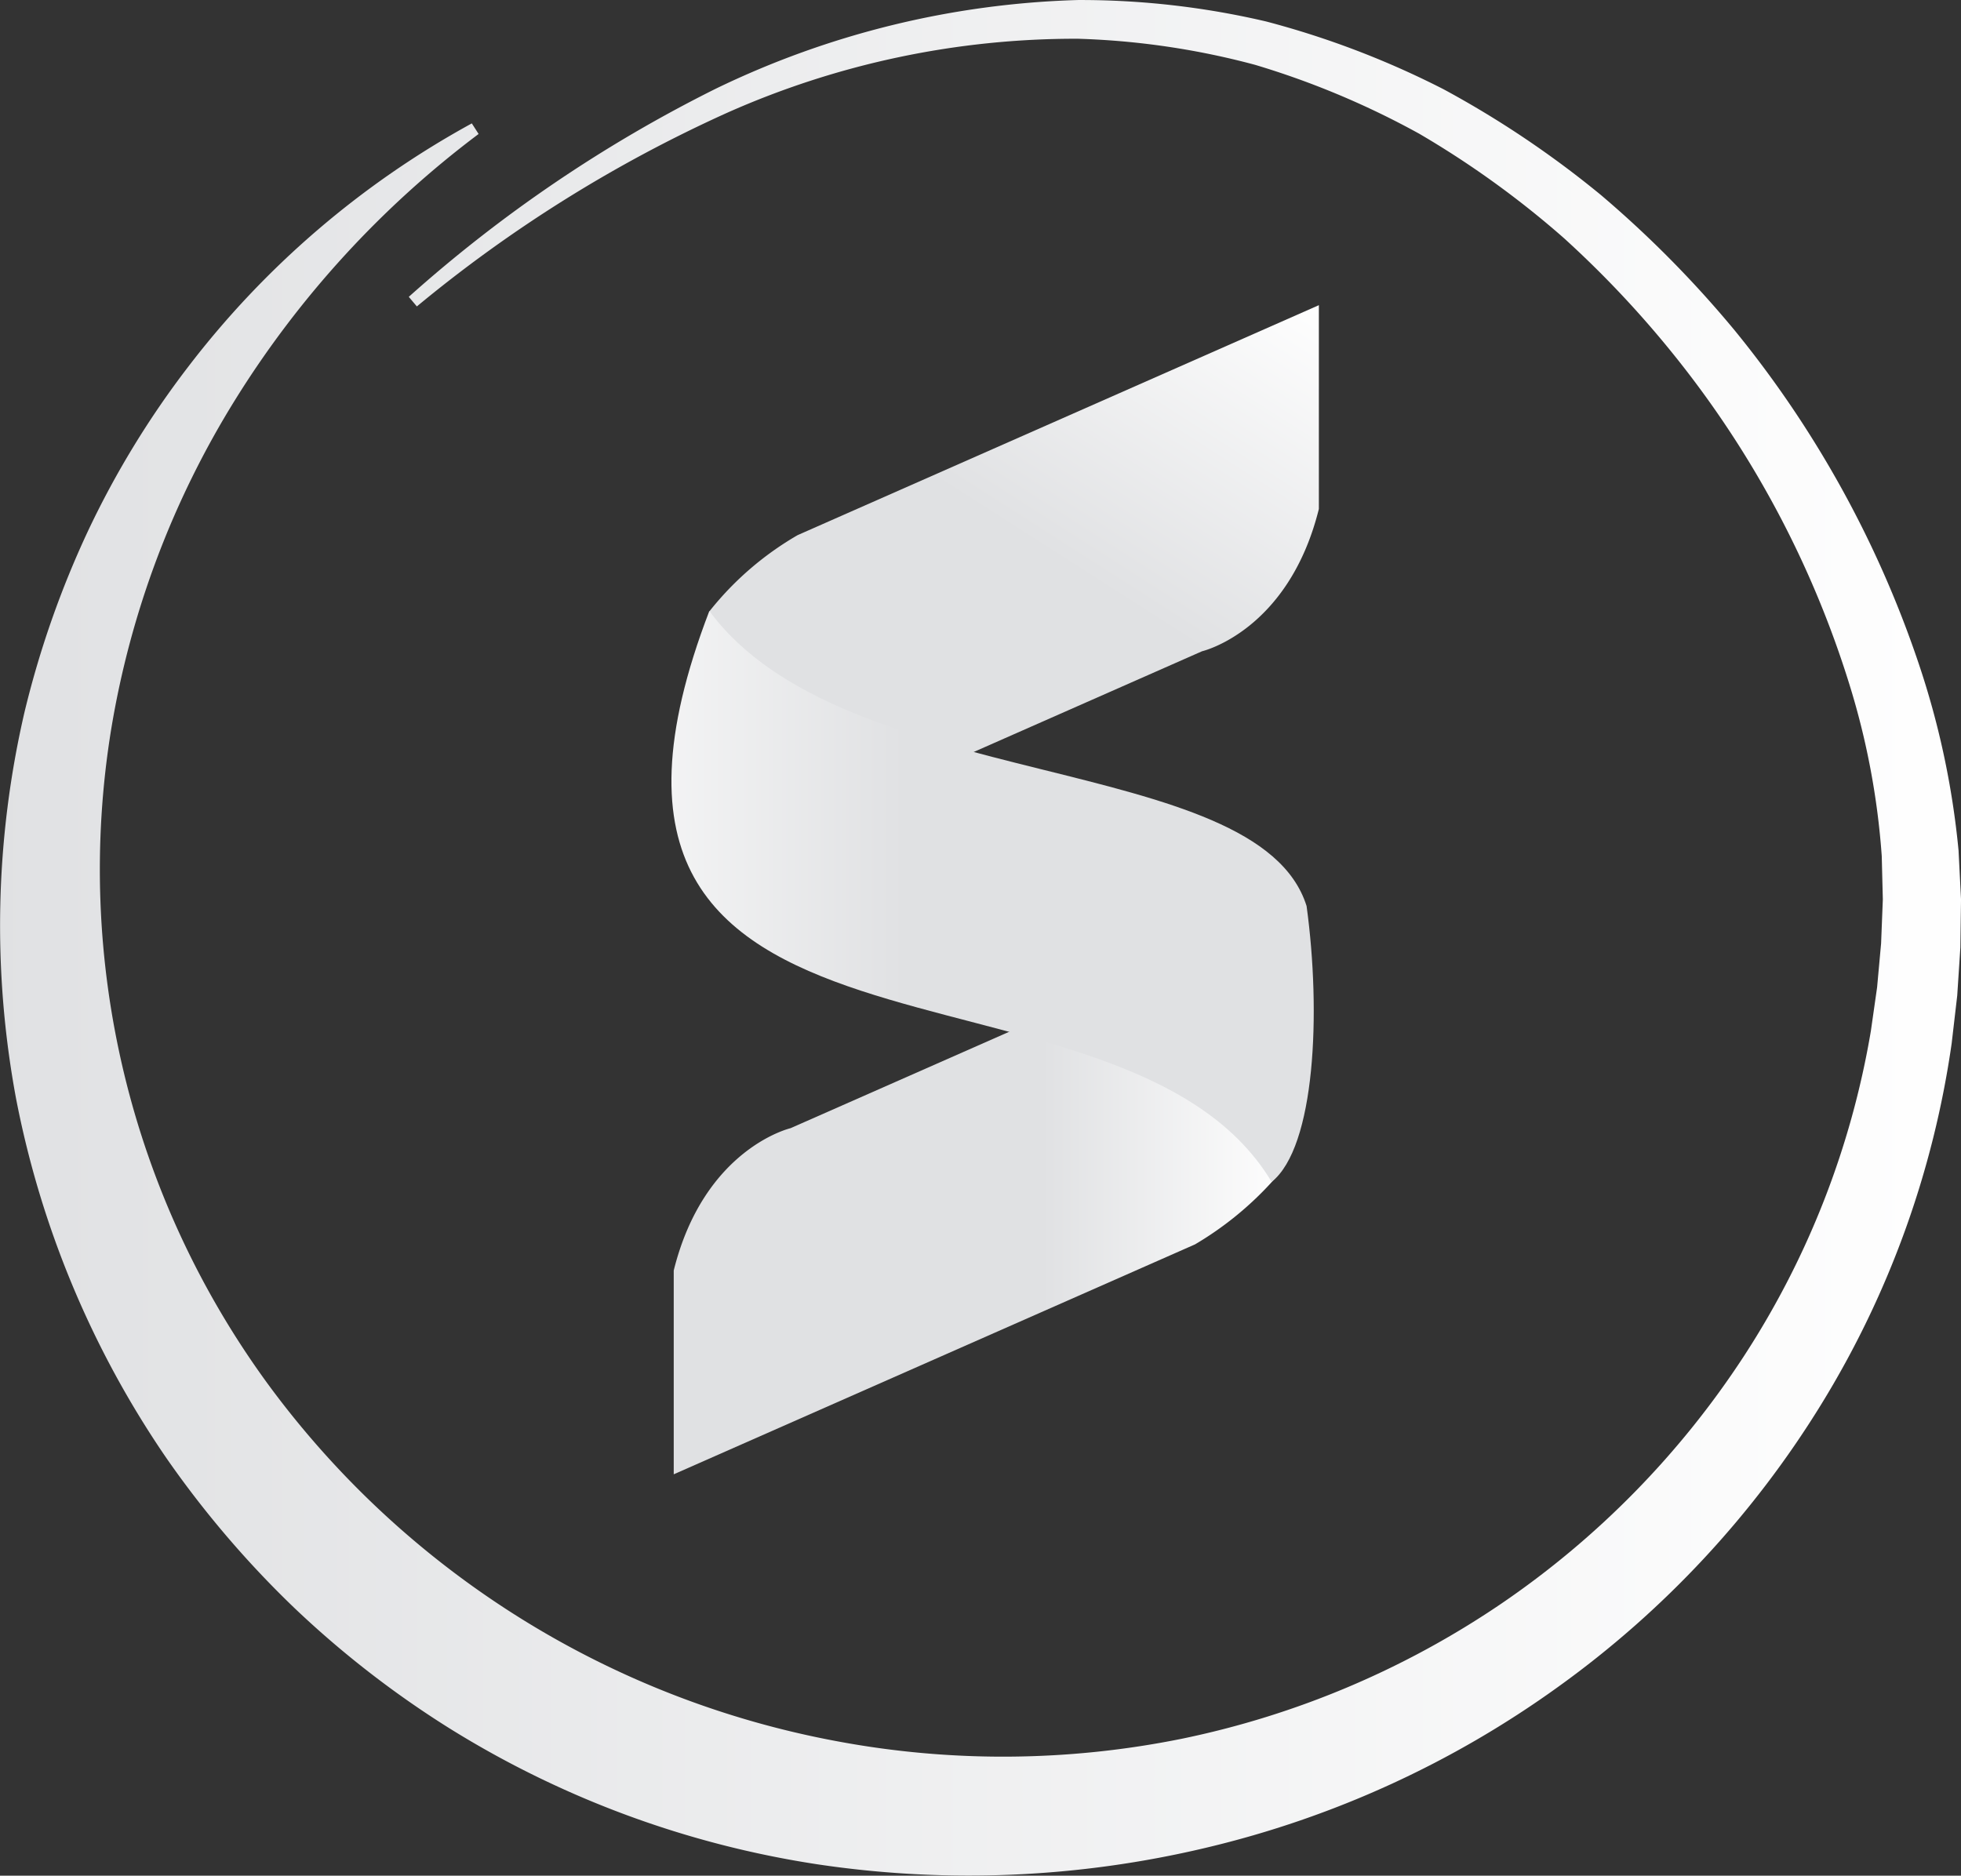 <svg xmlns="http://www.w3.org/2000/svg" xmlns:xlink="http://www.w3.org/1999/xlink" width="92.594" height="88.578" viewBox="0 0 92.594 88.578">
  <rect x="0" y="0" width="92.594" height="88.578" fill="#333333" stroke="none"/>
  <defs>
    <linearGradient id="linear-gradient" x1="-0.006" y1="0.5" x2="1.012" y2="0.5" gradientUnits="objectBoundingBox">
      <stop offset="0" stop-color="#e0e1e3"/>
      <stop offset="1" stop-color="#fff"/>
    </linearGradient>
    <linearGradient id="linear-gradient-2" y1="0.5" x2="1" y2="0.5" gradientUnits="objectBoundingBox">
      <stop offset="0.591" stop-color="#e0e1e3"/>
      <stop offset="1" stop-color="#fff"/>
    </linearGradient>
    <linearGradient id="linear-gradient-3" x1="0.134" y1="1.019" x2="0.929" y2="-0.069" gradientUnits="objectBoundingBox">
      <stop offset="0.517" stop-color="#e0e1e3"/>
      <stop offset="1" stop-color="#fff"/>
    </linearGradient>
    <linearGradient id="linear-gradient-4" y1="0.5" x2="1" y2="0.5" gradientUnits="objectBoundingBox">
      <stop offset="0" stop-color="#fff"/>
      <stop offset="0.483" stop-color="#e0e1e3"/>
    </linearGradient>
  </defs>
  <g id="Group_5" data-name="Group 5" transform="translate(170.102 -68.993)">
    <path id="Path_7" data-name="Path 7" d="M-150.8,83.011a65.568,65.568,0,0,1,14.488-9.825A41.927,41.927,0,0,1-119.2,68.994a38.434,38.434,0,0,1,8.882,1.013,41.551,41.551,0,0,1,8.376,3.2A46.481,46.481,0,0,1-94.5,78.211a51.321,51.321,0,0,1,6.3,6.378,50.182,50.182,0,0,1,8.669,15.666,39.289,39.289,0,0,1,1.907,8.9l.117,2.311-.031,2.272-.148,2.269-.263,2.261a44.557,44.557,0,0,1-6.163,17.052,46.257,46.257,0,0,1-12.4,13.321,46.9,46.9,0,0,1-16.628,7.608,48.366,48.366,0,0,1-18.365.786,45.938,45.938,0,0,1-17.339-6.4,46.2,46.2,0,0,1-7.352-5.7,46.936,46.936,0,0,1-6.037-7.067,45.178,45.178,0,0,1-7.113-17.007,44.624,44.624,0,0,1,.406-18.259,45.092,45.092,0,0,1,3.016-8.582,42.6,42.6,0,0,1,4.7-7.695,42.594,42.594,0,0,1,13.4-11.505l.321.5a46.124,46.124,0,0,0-11.492,12.548,42.616,42.616,0,0,0-5.855,15.552,41.189,41.189,0,0,0,7.454,31.011,43.087,43.087,0,0,0,26.858,16.8,42.564,42.564,0,0,0,16.249-.128,41.869,41.869,0,0,0,15.046-6.358A41.726,41.726,0,0,0-87.754,133.03a40.456,40.456,0,0,0,5.99-15.348l.294-2.059.189-2.074.082-2.083-.051-2.042a35.784,35.784,0,0,0-1.534-8.132,46.993,46.993,0,0,0-7.741-14.856,48.44,48.44,0,0,0-5.728-6.194,43.979,43.979,0,0,0-6.833-4.932,39.341,39.341,0,0,0-7.767-3.259,36.475,36.475,0,0,0-8.351-1.228,40.453,40.453,0,0,0-16.588,3.507,64.674,64.674,0,0,0-14.627,9.134Z" transform="translate(0)" fill="url(#linear-gradient)"/>
    <g id="Group_4" data-name="Group 4" transform="translate(-138.398 83.405)">
      <path id="Path_8" data-name="Path 8" d="M-97.266,150.665l-24.612,10.857,0-9.624c1.435-5.772,5.516-6.721,5.516-6.721l20.139-8.883,3.747,8.494a4.909,4.909,0,0,1-1.163,2.93A15.633,15.633,0,0,1-97.266,150.665Z" transform="translate(121.986 -106.31)" fill="url(#linear-gradient-2)"/>
      <path id="Path_9" data-name="Path 9" d="M-115.253,101.7-90.641,90.84l0,9.623c-1.435,5.773-5.516,6.721-5.516,6.721l-20.138,8.884s-2.638-6.548-3.288-9.276a4.593,4.593,0,0,1,.175-1.507A14.713,14.713,0,0,1-115.253,101.7Z" transform="translate(121.211 -90.84)" fill="url(#linear-gradient-3)"/>
      <path id="Path_10" data-name="Path 10" d="M-120.251,112.73c6.353,8.658,25.9,6.6,28.2,13.935.69,5.029.412,11.379-1.649,13.028C-100.869,127.737-129.4,136.56-120.251,112.73Z" transform="translate(122.041 -98.29)" fill="url(#linear-gradient-4)"/>
    </g>
  </g>
</svg>
